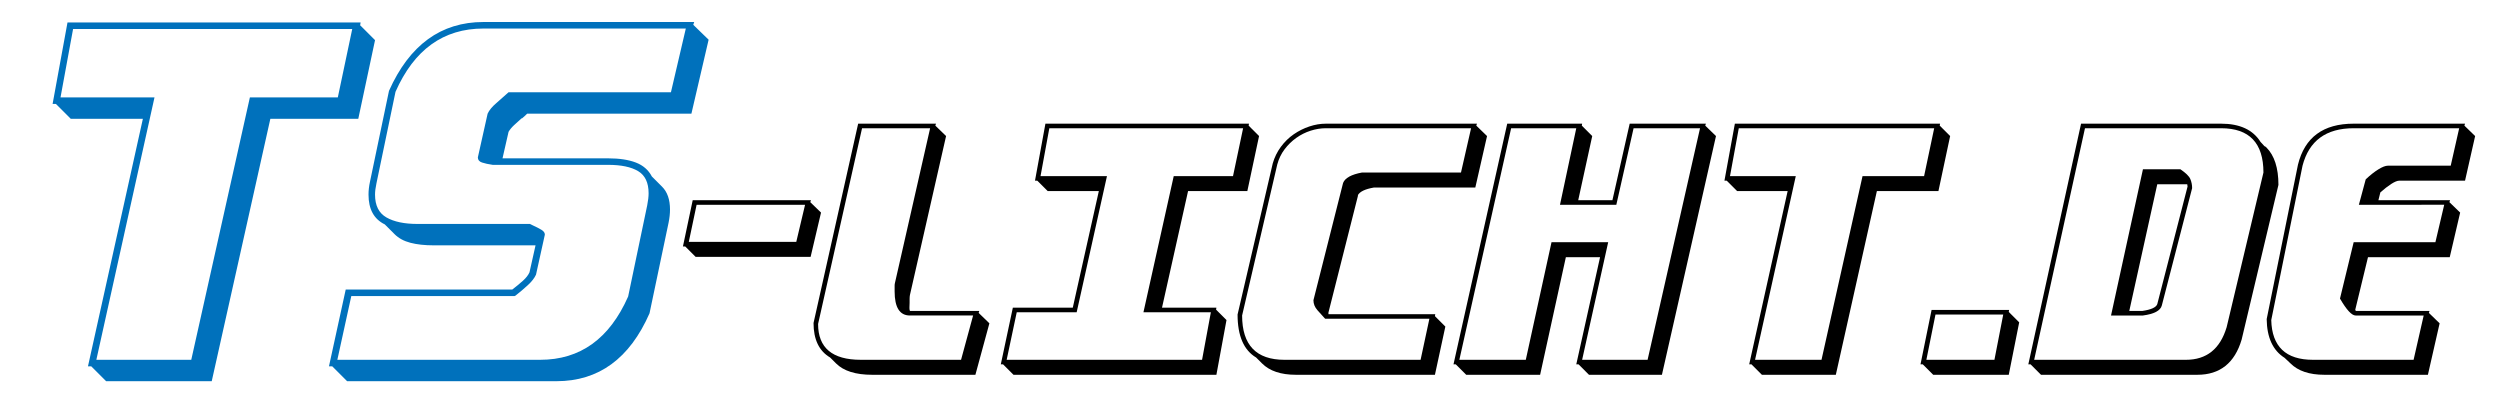 <?xml version="1.0" encoding="utf-8"?>
<!-- Generator: Adobe Illustrator 14.0.0, SVG Export Plug-In . SVG Version: 6.00 Build 43363)  -->
<!DOCTYPE svg PUBLIC "-//W3C//DTD SVG 1.1//EN" "http://www.w3.org/Graphics/SVG/1.1/DTD/svg11.dtd">
<svg version="1.1" id="Ebene_1" xmlns="http://www.w3.org/2000/svg" xmlns:xlink="http://www.w3.org/1999/xlink" x="0px" y="0px"
	 width="403px" height="64px" viewBox="0 0 403 64" enable-background="new 0 0 403 64" xml:space="preserve">
<g>
	<path fill="#0071BC" d="M58.131,3.625l-0.075,0.45l2.4,2.4l-2.7,12.675H43.581l-9.45,42.3H17.106l-2.4-2.4h-0.525l8.85-39.899
		H11.406l-2.4-2.4H8.48l2.4-13.125H58.131z M11.781,4.674L9.755,15.7h15.15L15.531,58h15.3l9.45-42.3h14.175l2.325-11.025H11.781z"
		/>
	<path fill="#0071BC" d="M82.58,46.675c0.649-0.5,1.225-0.976,1.725-1.426c0.499-0.449,0.85-0.899,1.05-1.35l0.975-4.35H69.905
		c-1.451,0-2.7-0.138-3.75-0.413c-1.05-0.274-1.9-0.736-2.55-1.388l-1.575-1.574c-1.75-0.85-2.625-2.45-2.625-4.8
		c0-0.649,0.074-1.325,0.225-2.025l3.075-14.7c3.3-7.399,8.375-11.1,15.226-11.1h33.975l-0.15,0.45L114.23,6.4l-2.775,11.924H84.98
		c-0.35,0.351-0.626,0.601-0.825,0.75H84.08c-0.401,0.351-0.8,0.713-1.2,1.088c-0.401,0.375-0.701,0.738-0.9,1.087l-0.975,4.275
		H98.03c1.8,0,3.287,0.226,4.462,0.675c1.174,0.45,2.037,1.2,2.588,2.25l1.65,1.65c0.85,0.851,1.275,2.075,1.275,3.675
		c0,0.65-0.075,1.351-0.225,2.1L104.705,50.5c-3.2,7.301-8.2,10.949-15,10.949h-33.75l-2.399-2.4H53.03l2.7-12.374H82.58z
		 M56.63,47.725L54.38,58H87.08c6.45,0,11.175-3.4,14.176-10.201L104.33,33.1c0.149-0.75,0.225-1.399,0.225-1.95
		c0-1.699-0.562-2.888-1.687-3.563c-1.125-0.675-2.738-1.013-4.838-1.013h-18.6c-0.701-0.1-1.275-0.225-1.726-0.375
		c-0.45-0.15-0.675-0.424-0.675-0.825l1.575-7.05c0.25-0.549,0.724-1.125,1.425-1.725c0.699-0.6,1.349-1.175,1.949-1.725h26.176
		l2.4-10.275H77.93c-6.45,0-11.175,3.401-14.175,10.2L60.68,29.574c-0.15,0.701-0.225,1.301-0.225,1.801
		c0,1.75,0.611,2.975,1.837,3.675c1.225,0.701,2.888,1.05,4.988,1.05h18.15l0.45,0.225c0.55,0.251,1.012,0.487,1.388,0.712
		c0.375,0.225,0.562,0.487,0.562,0.787l-1.425,6.451c-0.25,0.549-0.688,1.113-1.313,1.687c-0.625,0.575-1.288,1.138-1.987,1.688
		l-0.15,0.075H56.63z"/>
	<path d="M130.617,32.589l1.733,1.68l-1.68,7.14h-18.533l-1.68-1.68h-0.367l1.575-7.455h19.058L130.617,32.589z M129.777,33.009
		h-17.483l-1.26,5.985h17.325L129.777,33.009z"/>
	<path d="M157.863,50.125l-0.105,0.314l1.732,1.68l-2.257,8.296h-16.642c-2.661,0-4.603-0.612-5.828-1.838l-0.944-0.945
		c-1.786-1.05-2.678-2.905-2.678-5.565l7.192-32.13h12.547l-0.105,0.315l1.732,1.68l-5.827,25.62
		c-0.035,0.176-0.053,0.386-0.053,0.63v0.63c0,0.28-0.009,0.524-0.026,0.734c-0.019,0.21,0.008,0.403,0.079,0.579H157.863z
		 M146.681,50.859c-1.646,0-2.468-1.294-2.468-3.884v-0.632c0-0.104,0-0.209,0-0.314c0-0.139,0.017-0.279,0.053-0.42l5.67-24.937
		h-10.973l-7.087,31.552c0,3.85,2.292,5.775,6.877,5.775h16.169l1.943-7.141H146.681z"/>
	<path d="M187.315,49.6h8.767l-0.051,0.315l1.68,1.68l-1.628,8.82h-32.708l-1.68-1.681h-0.366l1.941-9.135h9.661l4.2-18.795h-8.243
		l-1.68-1.68h-0.368l1.681-9.188h32.813l-0.054,0.315l1.68,1.68l-1.89,8.873h-9.555L187.315,49.6z M193.773,58l1.418-7.665h-10.868
		l4.882-21.945h9.556l1.628-7.717h-31.238l-1.418,7.717h10.71l-4.883,21.945h-9.66L162.274,58H193.773z"/>
	<path d="M202.489,57.632c-1.996-1.188-2.993-3.499-2.993-6.93l5.67-24.36c0.28-0.979,0.717-1.872,1.313-2.677
		c0.596-0.805,1.287-1.479,2.074-2.021c0.788-0.542,1.627-0.963,2.521-1.26c0.891-0.297,1.775-0.447,2.65-0.447h24.36l-0.105,0.315
		l1.732,1.68l-1.89,8.295h-16.328c-1.436,0.245-2.31,0.665-2.625,1.26h0.052l-4.776,18.899v0.263h17.219l-0.053,0.315l1.68,1.68
		l-1.68,7.771h-22.418c-2.415,0-4.235-0.612-5.459-1.838L202.489,57.632z M216.505,29.492c0.315-0.804,1.331-1.365,3.045-1.68
		h15.961l1.627-7.14h-23.416c-0.804,0-1.62,0.131-2.44,0.394c-0.823,0.262-1.594,0.648-2.311,1.155
		c-0.718,0.508-1.348,1.121-1.891,1.838c-0.542,0.718-0.935,1.531-1.181,2.44l-5.67,24.36c0,4.761,2.275,7.141,6.825,7.141H229
		l1.418-6.615h-16.801c-0.384-0.42-0.797-0.874-1.234-1.365c-0.437-0.49-0.656-1.032-0.656-1.628L216.505,29.492z"/>
	<path d="M274.99,19.937l-0.104,0.315l1.731,1.68l-8.714,38.483h-11.76l-1.68-1.681h-0.367l3.833-17.271h-5.513l-4.148,18.952
		H236.35l-1.68-1.681h-0.367l8.662-38.798h12.075l-0.053,0.315l1.68,1.68l-2.257,10.342h5.513l2.782-12.338H274.99z M263.334,20.672
		l-2.782,12.337h-9.082l2.625-12.337h-10.5L235.248,58h10.71l4.146-18.953h9.135L255.04,58h10.552l8.454-37.328H263.334z"/>
	<path d="M312.736,19.937l-0.053,0.315l1.68,1.68l-1.889,8.873h-9.922l-6.617,29.61h-11.917l-1.68-1.681h-0.368l6.197-27.93h-8.14
		l-1.68-1.68h-0.367l1.68-9.188H312.736z M280.292,20.672l-1.417,7.717h10.604L282.916,58h10.711l6.613-29.61h9.924l1.627-7.717
		H280.292z"/>
	<path d="M323.865,49.967l-0.053,0.315l1.682,1.68l-1.682,8.453h-12.18l-1.68-1.681h-0.367l1.785-8.768H323.865z M312,50.702
		L310.531,58h10.971l1.42-7.298H312z"/>
	<path d="M327.33,58.734h-0.365l8.502-38.798h22.576c3.01,0,5.127,0.98,6.354,2.94l0.629,0.683l0.211,0.105
		c0,0.035,0.016,0.052,0.051,0.052l0.053,0.052c1.295,1.295,1.943,3.308,1.943,6.037l-5.932,24.938
		c-1.121,3.78-3.502,5.671-7.141,5.671H329.01L327.33,58.734z M364.867,27.812c0-4.759-2.275-7.14-6.824-7.14h-21.945L327.908,58
		h24.463c3.326,0,5.514-1.75,6.563-5.251L364.867,27.812z M348.488,49.231c-0.211,0.841-1.227,1.384-3.045,1.628h-5.145
		l5.145-23.572h6.037c0.875,0.595,1.408,1.121,1.602,1.575c0.191,0.456,0.289,0.945,0.289,1.47L348.488,49.231z M352.635,30.069
		c0-0.07-0.01-0.131-0.025-0.184c-0.018-0.053-0.027-0.113-0.027-0.184h-4.83l-4.514,20.423h2.1c1.436-0.21,2.238-0.579,2.414-1.104
		L352.635,30.069z"/>
	<path d="M397.365,19.937l-0.105,0.315l1.732,1.68l-1.627,7.192h-10.604c-0.314,0-0.744,0.176-1.287,0.525
		c-0.545,0.35-1.131,0.806-1.76,1.365l-0.314,1.26h11.549l-0.104,0.315l1.732,1.68l-1.68,7.193h-13.178l-2.049,8.452
		c0,0.07,0.037,0.139,0.107,0.21h11.863l-0.105,0.314l1.732,1.68l-1.889,8.296h-16.695c-2.416,0-4.234-0.612-5.461-1.838
		l-0.945-0.893c-1.889-1.19-2.852-3.272-2.887-6.247l5.041-24.886c1.084-4.41,4.076-6.615,8.977-6.615H397.365z M379.41,20.672
		c-4.445,0-7.191,2.013-8.242,6.037l-5.041,24.886c0.105,4.27,2.346,6.405,6.721,6.405h16.223l1.627-7.141h-10.973
		c-0.629,0-1.469-0.91-2.52-2.729l2.205-9.083h13.176l1.42-6.038H380.25l1.104-4.095c0.699-0.665,1.373-1.198,2.021-1.601
		c0.646-0.402,1.162-0.604,1.549-0.604h10.131l1.365-6.037H379.41z"/>
</g>
</svg>
